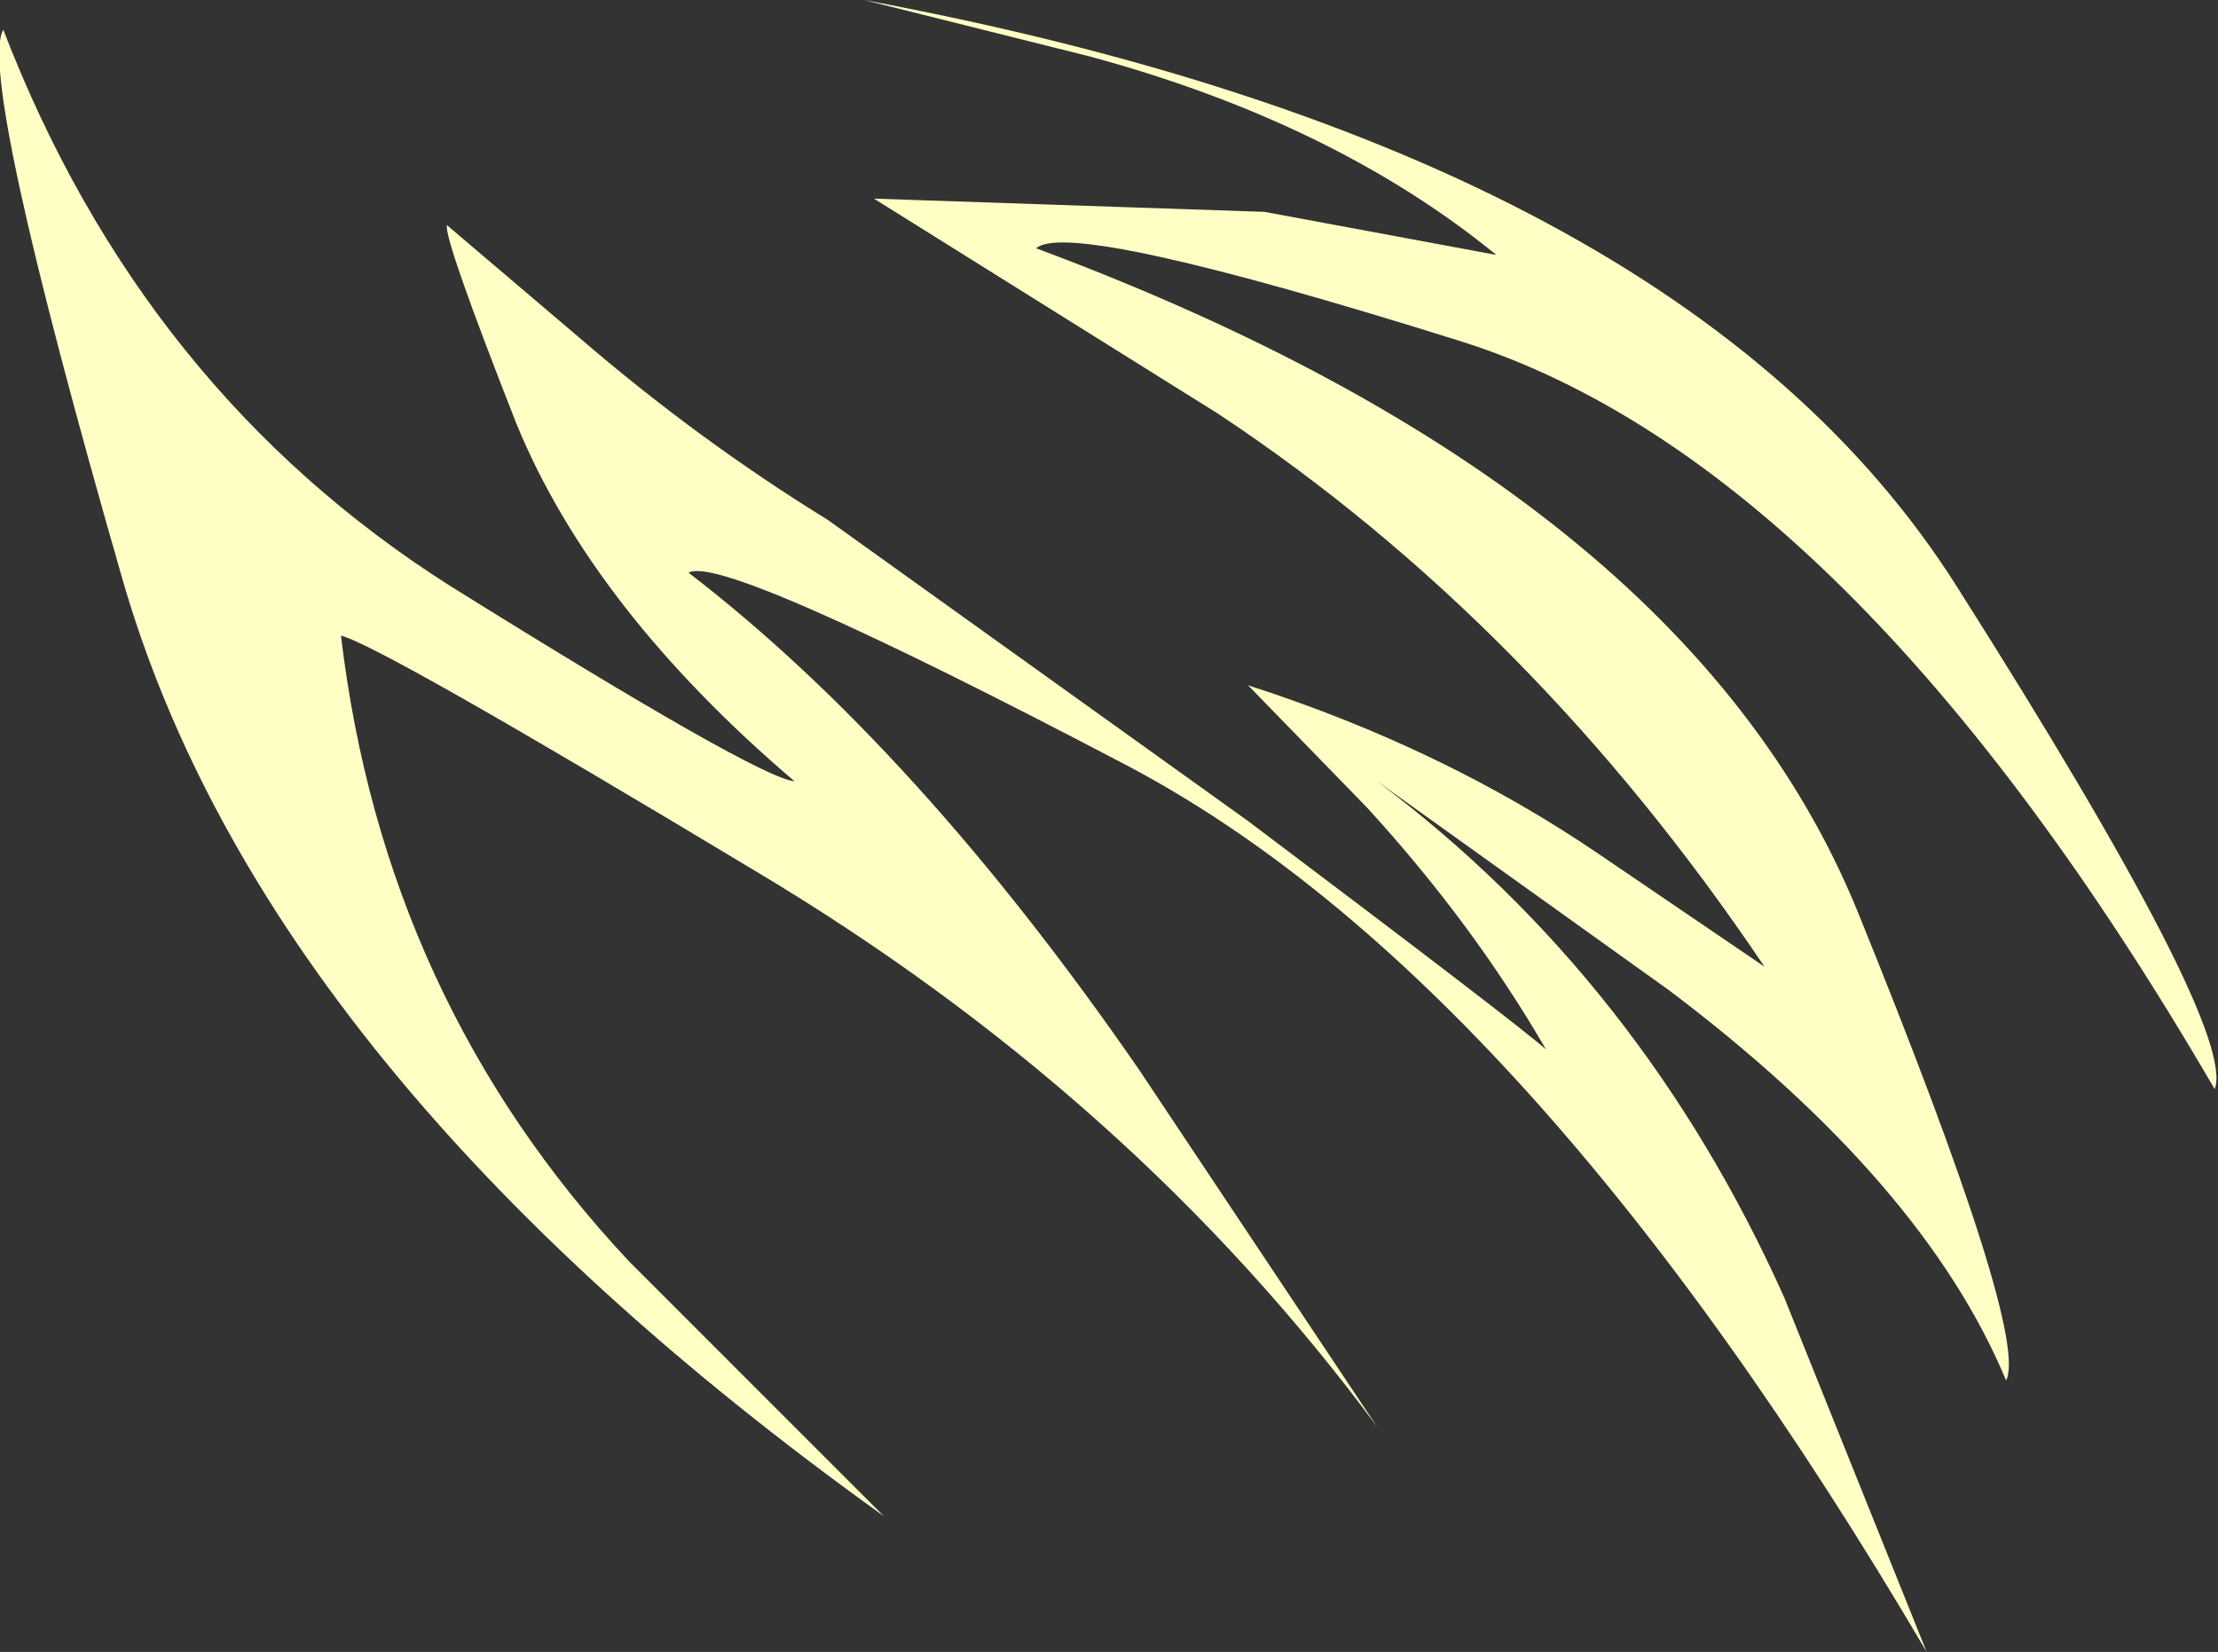 <?xml version="1.0" encoding="UTF-8" standalone="no"?>
<svg xmlns:xlink="http://www.w3.org/1999/xlink" height="24.95px" width="33.5px" xmlns="http://www.w3.org/2000/svg">
  <rect width="100%" height="100%" fill="#333333" stroke="none"/>
  <g transform="matrix(1.0, 0.0, 0.0, 1.0, 0.05, -0.15)">
    <path d="M23.3 16.0 Q22.2 14.1 20.6 12.35 L18.8 10.5 Q21.75 11.45 24.1 13.05 L26.6 14.75 Q23.1 9.55 18.35 6.4 L13.15 3.15 19.05 3.35 22.55 4.0 Q20.1 2.0 16.4 1.0 L13.0 0.15 Q25.35 2.45 29.5 9.0 33.75 15.7 33.4 16.6 27.9 7.15 22.0 5.3 16.1 3.45 15.6 3.9 25.4 7.55 28.0 13.9 30.6 20.3 30.25 21.0 29.0 18.0 25.15 15.1 L20.75 11.95 Q24.75 14.95 26.9 19.75 L29.05 25.1 Q23.05 14.9 16.95 11.7 10.85 8.5 10.35 8.8 13.8 11.45 17.15 16.3 L20.75 21.7 Q17.05 16.7 11.35 13.3 5.7 9.9 5.1 9.75 5.75 15.25 9.45 19.2 L13.3 23.05 Q3.95 16.35 1.8 8.9 -0.4 1.25 0.0 0.6 2.1 6.05 6.75 9.0 11.4 11.9 11.95 11.95 8.9 9.35 7.75 6.55 6.65 3.75 6.7 3.55 L8.7 5.25 Q10.5 6.8 12.45 8.0 L18.8 12.55 Q22.85 15.6 23.3 16.0" fill="#ffffc5" fill-rule="evenodd" stroke="none"/>
  </g>
</svg>
